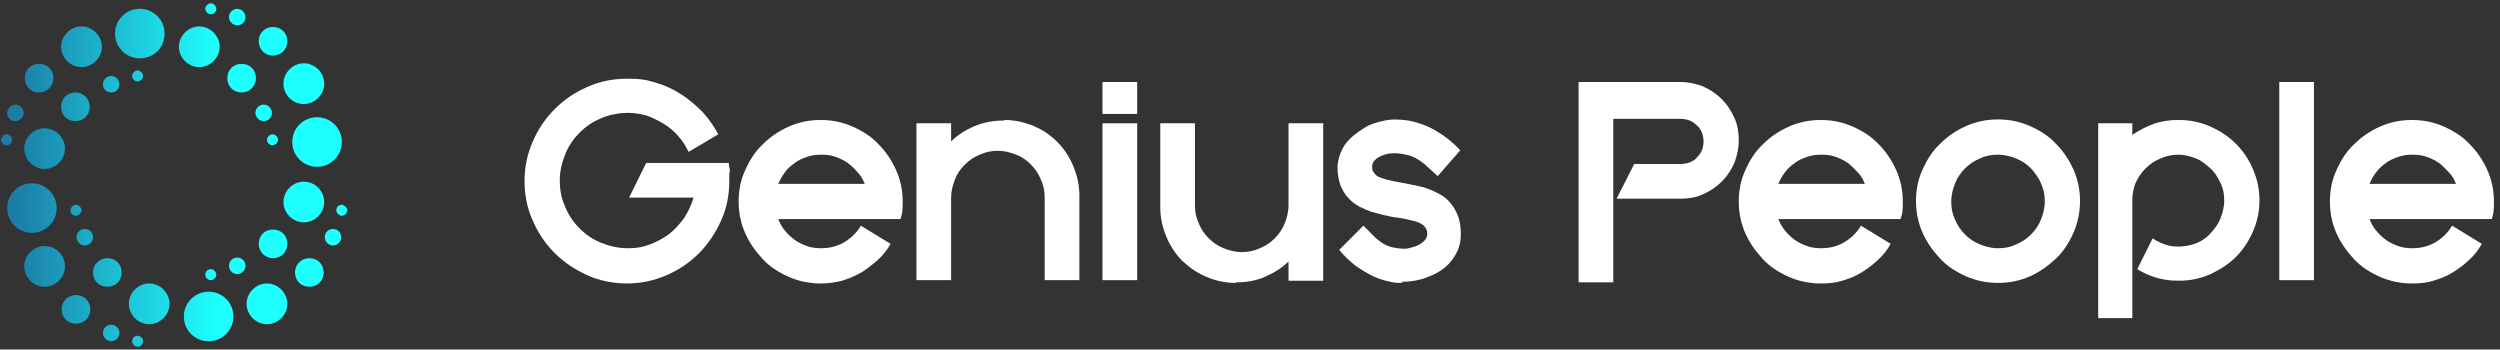 <?xml version="1.0" encoding="UTF-8"?>
<svg xmlns="http://www.w3.org/2000/svg" version="1.1" xmlns:xlink="http://www.w3.org/1999/xlink" viewBox="0 0 454.2 63.5">
  <rect x="0" y="0" width="454.2" height="63.5" fill="#333333" stroke="none"/>
  <defs>
    <style>
      .cls-1 {
        fill: #103a61;
      }

      .cls-2 {
        fill: #fff;
      }

      .cls-3 {
        fill: url(#Dégradé_sans_nom);
      }

      .cls-4 {
        display: none;
      }

      .cls-5 {
        fill: url(#Dégradé_sans_nom_8);
      }
    </style>
    <linearGradient id="Dégradé_sans_nom" data-name="Dégradé sans nom" x1="-2228.3" y1="546.5" x2="-2227.3" y2="546.5" gradientTransform="translate(137678.5 33532.7) scale(61.8 -61.3)" gradientUnits="userSpaceOnUse">
      <stop offset=".4" stop-color="#147d6c"/>
      <stop offset="1" stop-color="#1effff"/>
    </linearGradient>
    <linearGradient id="Dégradé_sans_nom_8" data-name="Dégradé sans nom 8" x1="-720.1" y1="564.2" x2="-719.1" y2="564.2" gradientTransform="translate(44479.8 34615) scale(61.8 -61.3)" gradientUnits="userSpaceOnUse">
      <stop offset=".4" stop-color="#1c7ca6"/>
      <stop offset="1" stop-color="#1effff"/>
    </linearGradient>
  </defs>
  <!-- Generator: Adobe Illustrator 28.7.1, SVG Export Plug-In . SVG Version: 1.2.0 Build 142)  -->
  <g>
    <g id="Calque_1">
      <g id="Calque_1-2" data-name="Calque_1">
        <g id="_x31_95716376">
          <g id="SvgjsG1036" class="cls-4">
            <path class="cls-1" d="M103.7,45.5c3.3,0,5.4-1.8,5.4-5.1v-1.9c-1.5,1.8-3.9,3-6.3,3-6.2,0-10.7-4.6-10.7-10.8s4.4-11.3,10.7-11.3,4.9,1.1,6.3,2.9v-2.3h6.1v21c0,5.7-4.8,9.9-11.4,9.9s-7.3-1.3-9.5-3.3l2.8-4.3c1.6,1.4,4.4,2.3,6.6,2.3h0ZM98.3,30.6c0,3.8,2.7,5.7,5.4,5.7s5.5-2.9,5.5-5.8-1.7-6-5.3-6-5.6,2.5-5.6,6.2h0ZM139.8,38.4c-2.2,2.4-5.8,3.5-8.6,3.5-6.8,0-11.7-4.8-11.7-11.4s4.7-11.3,11-11.3,10.9,4.7,10.9,10.9v2.3h-15.8c.6,2.6,2.9,4.4,5.9,4.4s3.8-.9,5.1-2.2l3.3,3.8h0ZM130.6,24.3c-2.3,0-4.3,1.6-4.9,4h9.9c-.4-2.4-2.6-4-5-4ZM151.7,19.8v2.6c1.3-1.9,3.7-3.1,6.5-3.1,4.7,0,7.9,3.3,7.9,8v14.1h-6.1v-13.4c0-2.1-1.7-3.6-4-3.6s-4.3,1.6-4.3,4v12.9h-6.1v-21.6h6.1ZM177.6,19.8v21.6h-6.1v-21.6s6.1,0,6.1,0ZM171,13.8c0-2.1,1.6-3.7,3.6-3.7s3.7,1.6,3.7,3.7-1.6,3.6-3.7,3.6-3.6-1.6-3.6-3.6ZM197.5,41.4v-2.6c-1.3,1.9-4,3.1-6.5,3.1-4.7,0-7.9-3.2-7.9-8v-14.2h6.1v13.5c0,2.1,1.7,3.5,4,3.5s4.2-1.4,4.3-3.8v-13.1h6.1v21.6h-6.1ZM217.1,23.8c-1.6,0-3.3.5-3.3,2,0,3.5,12.8.5,12.8,9.1s-4.6,7-8.8,7-7.4-1.3-10.2-3.7l2.9-3.9c2.1,1.9,4.8,3,7.3,3s3.4-.3,3.4-2c0-3.7-12.8-.7-12.8-9.1s4.5-7,8.8-7,6,1,8.5,2.9l-2.7,3.9c-1.8-1.5-3.9-2.3-5.9-2.3h0ZM248.3,38.9v11.3h-6.1v-30.5h6.1v2.4c1.4-1.8,3.8-2.9,6.3-2.9,6.3,0,10.8,4.7,10.8,11.3s-4.5,11.3-10.6,11.3-5.2-1.1-6.4-3h0ZM259.2,30.6c0-3.4-2-6.2-5.6-6.2s-5.3,2.6-5.3,6.2,2.3,6.2,5.4,6.2,5.5-2.5,5.5-6.2h0ZM288.7,38.4c-2.2,2.4-5.8,3.5-8.6,3.5-6.8,0-11.7-4.8-11.7-11.4s4.7-11.3,11-11.3,10.9,4.7,10.9,10.9v2.3h-15.8c.6,2.6,2.9,4.4,5.9,4.4s3.8-.9,5.1-2.2l3.3,3.8h0ZM279.5,24.3c-2.3,0-4.3,1.6-4.9,4h9.9c-.4-2.4-2.6-4-5-4ZM310.2,30.6c0-3.7-2.2-6.2-5.5-6.2s-5.5,2.5-5.5,6.2,2.2,6.2,5.5,6.2,5.5-2.5,5.5-6.2ZM316.3,30.6c0,6.4-5.1,11.3-11.6,11.3s-11.6-4.9-11.6-11.3,5.1-11.3,11.6-11.3,11.6,4.9,11.6,11.3ZM326.7,38.9v11.3h-6.1v-30.5h6.1v2.4c1.4-1.8,3.8-2.9,6.3-2.9,6.3,0,10.8,4.7,10.8,11.3s-4.5,11.3-10.6,11.3-5.2-1.1-6.4-3h0ZM337.6,30.6c0-3.4-2-6.2-5.6-6.2s-5.3,2.6-5.3,6.2,2.3,6.2,5.4,6.2,5.5-2.5,5.5-6.2ZM354.2,10.6v30.8h-6.1V10.6h6.1ZM378.8,38.4c-2.2,2.4-5.8,3.5-8.6,3.5-6.8,0-11.7-4.8-11.7-11.4s4.7-11.3,11-11.3,10.9,4.7,10.9,10.9v2.3h-15.8c.6,2.6,2.9,4.4,5.9,4.4s3.8-.9,5.1-2.2l3.3,3.8h0ZM369.6,24.3c-2.3,0-4.3,1.6-4.9,4h9.9c-.4-2.4-2.6-4-5-4Z"/>
          </g>
          <g class="cls-4">
            <path class="cls-1" d="M93.9,46.5l3.7-3.7c.4.5.9.9,1.5,1.3,1.3.9,2.7,1.3,4.2,1.3s3-.5,4.1-1.7c1.1-1.1,1.6-2.5,1.6-4.3v-1.8h-.2c-.4.6-.9,1.2-1.6,1.8-1.4,1.2-3.1,1.8-5,1.8s-4.6-1-6.5-3.1c-1.8-2-2.8-4.6-2.8-7.7s.9-5.7,2.8-7.7c1.8-2,4-3.1,6.5-3.1s3.6.6,5,1.8c.6.6,1.2,1.1,1.6,1.8h.2v-3.1h5.9v19.4c0,3.3-1.1,6.1-3.3,8.2-2.2,2.2-5,3.2-8.4,3.2s-5-.7-7.1-2.2c-1-.7-1.8-1.4-2.3-2.2h.1ZM100.5,34.3c1,1,2.2,1.5,3.6,1.5s2.6-.5,3.6-1.5,1.5-2.3,1.5-3.8-.5-2.8-1.5-3.8-2.2-1.5-3.6-1.5-2.6.5-3.6,1.5-1.5,2.3-1.5,3.8.5,2.8,1.5,3.8Z"/>
            <path class="cls-1" d="M137.1,34.4l3.1,4.2c-.6.6-1.4,1.2-2.4,1.8-2.1,1.2-4.4,1.8-6.9,1.8s-5.9-1.1-8.1-3.3-3.3-4.8-3.3-7.9,1.1-5.7,3.3-7.9c2.2-2.2,4.8-3.3,7.9-3.3s5.5,1.1,7.6,3.2,3.2,4.6,3.2,7.6,0,.9-.1,1.9v.7h-15.7c.4,1.1,1,2,2,2.7s2.2,1.1,3.8,1.1,3.1-.4,4.3-1.2c.6-.4,1.1-.8,1.5-1.2l-.2-.2h0ZM125.6,28.7h9.7c-.4-1.1-1-1.9-1.8-2.7-.9-.7-1.9-1.1-3-1.1s-2.2.4-3,1.1c-.9.7-1.5,1.6-1.8,2.7h0Z"/>
            <path class="cls-1" d="M145.9,41.7v-21.6h5.9v3.1h.2c.5-.6,1-1.2,1.6-1.8,1.4-1.2,3-1.8,4.8-1.8s4.1.8,5.7,2.5c1.5,1.7,2.3,3.8,2.3,6.5v13h-5.9v-12.1c0-1.3-.4-2.3-1.1-3.1-.7-.7-1.7-1.1-2.9-1.1s-2.4.5-3.3,1.4c-.9.9-1.3,2.1-1.3,3.5v11.4h-6Z"/>
            <path class="cls-1" d="M172.6,16.3c-.7-.7-1-1.4-1-2.3s.3-1.6,1-2.3,1.5-1,2.4-1,1.7.3,2.4,1,1,1.4,1,2.3-.3,1.7-1,2.3c-.7.7-1.5,1-2.4,1s-1.7-.3-2.4-1ZM172,41.7v-21.6h5.9v21.6h-5.9Z"/>
            <path class="cls-1" d="M183.7,33.1v-13h5.9v12.1c0,1.3.4,2.3,1.1,3.1.7.7,1.7,1.1,2.9,1.1s2.4-.5,3.3-1.4c.9-.9,1.3-2.1,1.3-3.5v-11.4h5.9v21.6h-5.9v-3.1h-.2c-.5.6-1,1.2-1.6,1.8-1.4,1.2-3,1.8-4.8,1.8s-4.1-.8-5.7-2.5c-1.5-1.7-2.3-3.8-2.3-6.5h.1Z"/>
            <path class="cls-1" d="M207.7,38.2l3.5-3.7c.4.4.9.9,1.5,1.2,1.2.8,2.6,1.2,4.2,1.2s2.6-.5,2.6-1.5-.6-1-1.7-1.5c-1.1-.5-2.4-.9-3.8-1.3-1.4-.4-2.6-1.2-3.8-2.2-1.1-1.1-1.7-2.4-1.7-4s.8-3.4,2.3-4.7,3.6-1.9,6.3-1.9,4.4.6,6.2,1.7c.8.4,1.5,1,2.1,1.6l-3.5,3.7c-.4-.3-.8-.6-1.3-.9-1-.6-2.2-.9-3.6-.9s-1.3.1-1.7.4-.5.6-.5.9c0,.5.6,1,1.7,1.5,1.1.5,2.4.9,3.8,1.3,1.4.4,2.6,1.2,3.8,2.2,1.1,1.1,1.7,2.4,1.7,4s-.8,3.6-2.4,4.9c-1.6,1.3-3.8,2-6.6,2s-4.8-.7-6.9-2c-.9-.6-1.7-1.2-2.4-2h.2,0Z"/>
            <path class="cls-1" d="M239.1,50.9v-30.8h5.9v3.1h.2c.4-.6,1-1.2,1.7-1.8,1.6-1.2,3.3-1.8,5.1-1.8s4.9,1.1,6.8,3.2,2.9,4.8,2.9,8-1,5.9-2.9,8-4.2,3.2-6.8,3.2-3.6-.6-5.1-1.8c-.7-.6-1.3-1.1-1.7-1.8h-.2v12.3h-5.9v.2h0ZM246.4,35c1.1,1.1,2.4,1.6,3.9,1.6s2.9-.5,3.9-1.6,1.6-2.4,1.6-4.1-.5-3-1.6-4.1-2.4-1.6-3.9-1.6-2.9.5-3.9,1.6c-1.1,1.1-1.6,2.4-1.6,4.1s.5,3,1.6,4.1Z"/>
            <path class="cls-1" d="M282.5,34.4l3.1,4.2c-.6.6-1.4,1.2-2.4,1.8-2.1,1.2-4.4,1.8-6.9,1.8s-5.9-1.1-8.1-3.3-3.3-4.8-3.3-7.9,1.1-5.7,3.3-7.9c2.2-2.2,4.8-3.3,7.9-3.3s5.5,1.1,7.6,3.2,3.2,4.6,3.2,7.6,0,.9-.1,1.9v.7h-15.7c.4,1.1,1,2,2,2.7s2.2,1.1,3.8,1.1,3.1-.4,4.3-1.2c.6-.4,1.1-.8,1.5-1.2l-.2-.2h0ZM271,28.7h9.7c-.4-1.1-1-1.9-1.8-2.7-.9-.7-1.9-1.1-3-1.1s-2.2.4-3,1.1c-.9.7-1.5,1.6-1.8,2.7h-.1Z"/>
            <path class="cls-1" d="M293.3,38.8c-2.2-2.2-3.3-4.8-3.3-7.9s1.1-5.7,3.3-7.9c2.2-2.2,4.9-3.3,8.1-3.3s5.9,1.1,8.1,3.3c2.2,2.2,3.3,4.8,3.3,7.9s-1.1,5.7-3.3,7.9c-2.2,2.2-4.9,3.3-8.1,3.3s-5.9-1.1-8.1-3.3ZM297.5,35c1.1,1.1,2.4,1.6,3.9,1.6s2.9-.5,3.9-1.6c1.1-1.1,1.6-2.4,1.6-4.1s-.5-3-1.6-4.1-2.4-1.6-3.9-1.6-2.9.5-3.9,1.6c-1.1,1.1-1.6,2.4-1.6,4.1s.5,3,1.6,4.1Z"/>
            <path class="cls-1" d="M317.2,50.9v-30.8h5.9v3.1h.2c.4-.6,1-1.2,1.7-1.8,1.6-1.2,3.3-1.8,5.1-1.8s4.9,1.1,6.8,3.2,2.9,4.8,2.9,8-1,5.9-2.9,8-4.2,3.2-6.8,3.2-3.6-.6-5.1-1.8c-.7-.6-1.3-1.1-1.7-1.8h-.2v12.3h-5.9s0,.2,0,.2ZM324.5,35c1.1,1.1,2.4,1.6,3.9,1.6s2.9-.5,3.9-1.6,1.6-2.4,1.6-4.1-.5-3-1.6-4.1-2.4-1.6-3.9-1.6-2.9.5-3.9,1.6c-1.1,1.1-1.6,2.4-1.6,4.1s.5,3,1.6,4.1Z"/>
            <path class="cls-1" d="M344.5,41.7V10.9h5.9v30.8s-5.9,0-5.9,0Z"/>
            <path class="cls-1" d="M372.7,34.4l3.1,4.2c-.6.6-1.4,1.2-2.4,1.8-2.1,1.2-4.4,1.8-6.9,1.8s-5.9-1.1-8.1-3.3-3.3-4.8-3.3-7.9,1.1-5.7,3.3-7.9c2.2-2.2,4.8-3.3,7.9-3.3s5.5,1.1,7.6,3.2,3.2,4.6,3.2,7.6,0,.9-.1,1.9v.7h-15.7c.4,1.1,1,2,2,2.7s2.2,1.1,3.8,1.1,3.1-.4,4.3-1.2c.6-.4,1.1-.8,1.5-1.2l-.2-.2h0ZM361.2,28.7h9.7c-.4-1.1-1-1.9-1.8-2.7-.9-.7-1.9-1.1-3-1.1s-2.2.4-3,1.1c-.9.7-1.5,1.6-1.8,2.7h-.1Z"/>
          </g>
        </g>
        <g id="SvgjsG1035" class="cls-4">
          <path class="cls-3" d="M14.9,11.9c2,0,3.7-1.7,3.7-3.7s-1.7-3.7-3.7-3.7-3.7,1.7-3.7,3.7,1.7,3.7,3.7,3.7ZM12.9,38.2c0,.6.5,1.1,1.1,1.1s1.1-.5,1.1-1.1-.5-1.1-1.1-1.1-1.1.5-1.1,1.1ZM20.4,16.6c.9,0,1.5-.7,1.5-1.5s-.7-1.5-1.5-1.5-1.5.7-1.5,1.5.6,1.5,1.5,1.5ZM8.1,30.6c2,0,3.7-1.7,3.7-3.7s-1.7-3.7-3.7-3.7-3.7,1.7-3.7,3.7,1.7,3.7,3.7,3.7ZM2.8,21.8c.9,0,1.5-.7,1.5-1.5s-.7-1.5-1.5-1.5-1.5.7-1.5,1.5.6,1.5,1.5,1.5ZM2.2,25.3c0-.6-.5-1.1-1.1-1.1s-1.1.5-1.1,1.1.5,1.1,1.1,1.1,1.1-.5,1.1-1.1ZM7.2,16.5c1.5,0,2.6-1.1,2.6-2.6s-1.1-2.6-2.6-2.6-2.6,1.1-2.6,2.6,1.1,2.6,2.6,2.6ZM38.7,2.2c.6,0,1.1-.5,1.1-1.1s-.5-1.1-1.1-1.1-1.1.5-1.1,1.1.5,1.1,1.1,1.1ZM10.3,37.8c0-2.5-2-4.5-4.5-4.5s-4.5,2-4.5,4.5,2,4.5,4.5,4.5,4.5-2,4.5-4.5ZM55.8,18.7c2,0,3.7-1.7,3.7-3.7s-1.7-3.7-3.7-3.7-3.7,1.7-3.7,3.7,1.6,3.7,3.7,3.7ZM47.5,44.3c0,1.5,1.1,2.6,2.6,2.6s2.6-1.1,2.6-2.6-1.1-2.6-2.6-2.6-2.6,1.1-2.6,2.6ZM50.1,9.8c1.5,0,2.6-1.1,2.6-2.6s-1.1-2.6-2.6-2.6-2.6,1.1-2.6,2.6,1.1,2.6,2.6,2.6ZM44.3,16.5c1.5,0,2.6-1.1,2.6-2.6s-1.1-2.6-2.6-2.6-2.6,1.1-2.6,2.6,1.1,2.6,2.6,2.6ZM53.7,25.7c0,2.5,2,4.5,4.5,4.5s4.5-2,4.5-4.5-2-4.5-4.5-4.5-4.5,2-4.5,4.5ZM51.1,25.3c0-.6-.5-1.1-1.1-1.1s-1.1.5-1.1,1.1.5,1.1,1.1,1.1,1.1-.5,1.1-1.1ZM43.6,4.2c.9,0,1.5-.7,1.5-1.5s-.7-1.5-1.5-1.5-1.5.7-1.5,1.5.7,1.5,1.5,1.5ZM48.5,21.8c.9,0,1.5-.7,1.5-1.5s-.7-1.5-1.5-1.5-1.5.7-1.5,1.5.7,1.5,1.5,1.5ZM16.5,19.2c0-1.5-1.1-2.6-2.6-2.6s-2.6,1.1-2.6,2.6,1.1,2.6,2.6,2.6,2.6-1.1,2.6-2.6ZM43.6,46.9c-.9,0-1.5.7-1.5,1.5s.7,1.5,1.5,1.5,1.5-.7,1.5-1.5-.6-1.5-1.5-1.5ZM38.3,53.2c-2.5,0-4.5,2-4.5,4.5s2,4.5,4.5,4.5,4.5-2,4.5-4.5-2-4.5-4.5-4.5ZM49,51.6c-2,0-3.7,1.7-3.7,3.7s1.7,3.7,3.7,3.7,3.7-1.7,3.7-3.7-1.7-3.7-3.7-3.7ZM37.7,50c0,.6.5,1.1,1.1,1.1s1.1-.5,1.1-1.1-.5-1.1-1.1-1.1-1.1.5-1.1,1.1ZM62.8,37.2c-.6,0-1.1.5-1.1,1.1s.5,1.1,1.1,1.1,1.1-.5,1.1-1.1-.6-1.1-1.1-1.1ZM61.2,41.6c-.9,0-1.5.7-1.5,1.5s.7,1.5,1.5,1.5,1.5-.7,1.5-1.5-.6-1.5-1.5-1.5ZM36.6,11.9c2,0,3.7-1.7,3.7-3.7s-1.7-3.7-3.7-3.7-3.7,1.7-3.7,3.7,1.7,3.7,3.7,3.7ZM55.8,32.9c-2,0-3.7,1.7-3.7,3.7s1.7,3.7,3.7,3.7,3.7-1.7,3.7-3.7-1.7-3.7-3.7-3.7ZM8.1,44.8c-2,0-3.7,1.7-3.7,3.7s1.7,3.7,3.7,3.7,3.7-1.7,3.7-3.7-1.6-3.7-3.7-3.7ZM56.8,47c-1.5,0-2.6,1.1-2.6,2.6s1.1,2.6,2.6,2.6,2.6-1.1,2.6-2.6-1.1-2.6-2.6-2.6ZM15.5,41.6c-.9,0-1.5.7-1.5,1.5s.7,1.5,1.5,1.5,1.5-.7,1.5-1.5-.7-1.5-1.5-1.5ZM19.7,47c-1.5,0-2.6,1.1-2.6,2.6s1.1,2.6,2.6,2.6,2.6-1.1,2.6-2.6-1.1-2.6-2.6-2.6ZM20.4,59.3c-.9,0-1.5.7-1.5,1.5s.7,1.5,1.5,1.5,1.5-.7,1.5-1.5-.7-1.5-1.5-1.5ZM13.9,53.7c-1.5,0-2.6,1.1-2.6,2.6s1.1,2.6,2.6,2.6,2.6-1.1,2.6-2.6-1.1-2.6-2.6-2.6ZM24.3,13.5c0,.6.5,1.1,1.1,1.1s1.1-.5,1.1-1.1-.5-1.1-1.1-1.1-1.1.5-1.1,1.1ZM30.2,5.7c0-2.5-2-4.5-4.5-4.5s-4.5,2-4.5,4.5,2,4.5,4.5,4.5,4.5-1.9,4.5-4.5ZM25.3,61.3c-.6,0-1.1.5-1.1,1.1s.5,1.1,1.1,1.1,1.1-.5,1.1-1.1-.5-1.1-1.1-1.1ZM27.4,51.6c-2,0-3.7,1.7-3.7,3.7s1.7,3.7,3.7,3.7,3.7-1.7,3.7-3.7-1.7-3.7-3.7-3.7Z"/>
        </g>
        <g>
          <path class="cls-2" d="M132.5,31.3v1.6c0,2.6-.5,5-1.5,7.2s-2.3,4.2-4,5.9-3.6,3-5.9,4-4.7,1.5-7.2,1.5-5-.5-7.2-1.5-4.2-2.3-5.9-4c-1.7-1.7-3-3.6-4-5.9-1-2.2-1.5-4.6-1.5-7.2s.5-4.9,1.5-7.2c1-2.3,2.3-4.2,4-5.9s3.6-3,5.9-4c2.2-1,4.6-1.5,7.2-1.5s3.5.2,5.2.7,3.2,1.2,4.6,2.1,2.7,2,3.9,3.2c1.1,1.2,2.1,2.6,2.9,4.1l-5.4,3.2c-.5-1.1-1.1-2-1.9-2.9s-1.6-1.6-2.6-2.2-2-1.1-3.1-1.5c-1.1-.3-2.3-.5-3.5-.5s-3.3.3-4.8,1c-1.5.6-2.8,1.5-3.9,2.6s-2,2.4-2.6,3.9-1,3.1-1,4.8.3,3.3,1,4.8c.6,1.5,1.5,2.8,2.6,3.9,1.1,1.1,2.4,2,3.9,2.6s3.1,1,4.8,1,2.8-.2,4.1-.7c1.3-.5,2.4-1.1,3.5-1.9,1-.8,1.9-1.8,2.7-2.9.7-1.1,1.3-2.3,1.7-3.7h-11.7l3.1-6.3h15c0,.5.2,1,.2,1.5v.2Z"/>
          <path class="cls-2" d="M157.1,39.8h-15.7c.3.8.7,1.5,1.2,2.1s1.1,1.2,1.8,1.7,1.4.8,2.2,1.1,1.7.4,2.6.4c1.6,0,3-.4,4.2-1.1,1.3-.8,2.3-1.8,3-3l5.4,3.3c-.6,1.1-1.4,2.1-2.3,2.9s-1.9,1.6-3,2.3c-1.1.6-2.2,1.1-3.5,1.5-1.2.3-2.5.5-3.9.5-2,0-4-.4-5.8-1.2s-3.4-1.8-4.7-3.2-2.4-2.9-3.2-4.7-1.2-3.7-1.2-5.8.4-4,1.2-5.7c.8-1.8,1.8-3.4,3.2-4.7,1.3-1.3,2.9-2.4,4.7-3.2,1.8-.8,3.7-1.2,5.8-1.2s4,.4,5.8,1.2c1.8.8,3.4,1.8,4.7,3.2,1.3,1.3,2.4,2.9,3.2,4.7.8,1.8,1.2,3.7,1.2,5.7s-.1,2.2-.4,3.2h-6.6.1ZM157.1,33.4c-.3-.8-.7-1.5-1.3-2.1-.5-.6-1.1-1.2-1.8-1.7s-1.4-.8-2.2-1.1c-.8-.3-1.7-.4-2.6-.4s-1.7.1-2.6.4c-.8.3-1.6.6-2.2,1.1-.7.5-1.3,1-1.8,1.7-.5.7-.9,1.4-1.2,2.1h15.7Z"/>
          <path class="cls-2" d="M182.5,21.8c1.9,0,3.6.4,5.3,1.1s3.1,1.7,4.3,2.9c1.2,1.2,2.2,2.7,2.9,4.4.7,1.7,1.1,3.4,1.1,5.3v15.4h-6.3v-15c0-1.2-.2-2.2-.7-3.3-.4-1-1-1.9-1.8-2.7-.8-.8-1.6-1.4-2.7-1.8-1-.4-2.1-.7-3.3-.7s-2.2.2-3.3.7c-1,.4-1.9,1-2.7,1.8s-1.4,1.6-1.8,2.7c-.4,1-.7,2.1-.7,3.3v15h-6.3v-28.5h6.3v3.3c1.2-1.2,2.6-2.1,4.3-2.8s3.4-1,5.2-1h.2Z"/>
          <path class="cls-2" d="M206.6,20.7h-6.3v-5.8h6.3v5.8ZM206.6,50.9v-28.5h-6.3v28.5h6.3Z"/>
          <path class="cls-2" d="M224.5,51.4c-1.9,0-3.7-.4-5.3-1.1-1.7-.7-3.1-1.7-4.4-2.9-1.2-1.2-2.2-2.7-2.9-4.4s-1.1-3.5-1.1-5.3v-15.3h6.3v14.9c0,1.2.2,2.2.7,3.3.4,1,1,1.9,1.8,2.7s1.7,1.4,2.7,1.8,2.1.7,3.3.7,2.2-.2,3.3-.7c1-.4,1.9-1,2.7-1.8s1.4-1.7,1.8-2.7c.4-1,.7-2.1.7-3.3v-14.9h6.3v28.6h-6.3v-3.5c-1.2,1.2-2.7,2.1-4.3,2.8s-3.4,1-5.2,1h-.1Z"/>
          <path class="cls-2" d="M254.9,51.4c-.8,0-1.7,0-2.7-.3-.9-.2-1.9-.5-2.9-1s-2-1.1-3-1.8c-1-.8-2-1.7-3-2.9l4.4-4.4,2.2,2.2c1.1,1,2.2,1.6,3.4,1.8,1.1.2,2.1.3,3,0,.9-.2,1.6-.5,2.2-1s.8-1,.8-1.4,0-.7-.2-1c-.1-.3-.4-.6-.7-.8-.4-.3-.9-.5-1.7-.7-.7-.2-1.7-.4-3-.6-.7,0-1.4-.3-2.2-.4-.8-.2-1.6-.4-2.3-.6-.8-.3-1.5-.6-2.3-1-.7-.4-1.4-.9-2-1.6-.6-.6-1-1.4-1.4-2.3-.3-.9-.5-2-.5-3.2s.5-2.9,1.4-4.2c.9-1.2,2.2-2.2,3.7-3.1,1-.6,2.1-.9,3.5-1.2s2.8-.2,4.3,0c1.5.3,3.1.8,4.7,1.7,1.6.9,3.2,2.1,4.7,3.7l-4.1,4.7-2.3-2.1c-1.2-1-2.3-1.6-3.5-1.8-1.1-.3-2.2-.3-3.1-.2-.9.2-1.7.5-2.2.9-.6.5-.8.9-.8,1.4s0,.8.2,1,.3.5.7.8c.4.2.9.4,1.6.6.7.2,1.7.4,2.9.6,1,.2,2.1.4,3.4.7s2.4.8,3.5,1.4c1.1.6,2,1.5,2.7,2.7s1.1,2.6,1.1,4.5-.5,3.2-1.5,4.6c-1,1.4-2.4,2.4-4.2,3.1-1.6.7-3.3,1-5.2,1l.4.2Z"/>
          <path class="cls-2" d="M309.4,15.7c1.3.6,2.4,1.3,3.4,2.3s1.7,2.1,2.3,3.4c.6,1.3.8,2.7.8,4.1s-.3,2.8-.8,4.1c-.6,1.3-1.3,2.4-2.3,3.4s-2.1,1.7-3.4,2.3-2.7.8-4.1.8h-11.6l3.2-6.3h8.4c.6,0,1.2-.1,1.7-.3.5-.2,1-.5,1.3-.9.4-.4.7-.8.9-1.3s.3-1.1.3-1.6-.1-1.1-.3-1.6c-.2-.5-.5-1-.9-1.3-.4-.4-.8-.7-1.3-.9s-1.1-.3-1.7-.3h-12.2v29.7h-6.3V14.9h18.5c1.5,0,2.8.3,4.1.8Z"/>
          <path class="cls-2" d="M338.8,39.8h-15.7c.3.8.7,1.5,1.2,2.1s1.1,1.2,1.8,1.7c.7.5,1.4.8,2.2,1.1.8.3,1.7.4,2.6.4,1.6,0,3-.4,4.2-1.1,1.3-.8,2.3-1.8,3-3l5.4,3.3c-.6,1.1-1.4,2.1-2.3,2.9-.9.9-1.9,1.6-3,2.3s-2.2,1.1-3.5,1.5-2.5.5-3.9.5c-2,0-4-.4-5.8-1.2s-3.4-1.8-4.7-3.2-2.4-2.9-3.2-4.7c-.8-1.8-1.2-3.7-1.2-5.8s.4-4,1.2-5.7c.8-1.8,1.8-3.4,3.2-4.7,1.3-1.3,2.9-2.4,4.7-3.2,1.8-.8,3.7-1.2,5.8-1.2s4,.4,5.8,1.2c1.8.8,3.4,1.8,4.7,3.2,1.3,1.3,2.4,2.9,3.2,4.7.8,1.8,1.2,3.7,1.2,5.7s-.1,2.2-.4,3.2h-6.6,0ZM338.8,33.4c-.3-.8-.7-1.5-1.3-2.1s-1.1-1.2-1.8-1.7c-.7-.5-1.4-.8-2.2-1.1-.8-.3-1.7-.4-2.6-.4s-1.7.1-2.6.4c-.8.3-1.6.6-2.2,1.1-.7.5-1.3,1-1.8,1.7-.5.6-.9,1.4-1.2,2.1h15.7Z"/>
          <path class="cls-2" d="M363,51.4c-2,0-4-.4-5.8-1.2s-3.4-1.8-4.7-3.2-2.4-2.9-3.2-4.7c-.8-1.8-1.2-3.7-1.2-5.8s.4-4,1.2-5.7c.8-1.8,1.8-3.4,3.2-4.7,1.3-1.3,2.9-2.4,4.7-3.2,1.8-.8,3.7-1.2,5.8-1.2s4,.4,5.8,1.2c1.8.8,3.4,1.8,4.7,3.2,1.3,1.3,2.4,2.9,3.2,4.7.8,1.8,1.2,3.7,1.2,5.7s-.4,4-1.2,5.8c-.8,1.8-1.8,3.4-3.2,4.7s-2.9,2.4-4.7,3.2c-1.8.8-3.7,1.2-5.8,1.2ZM363,28.1c-1.2,0-2.3.2-3.3.7-1,.4-1.9,1-2.7,1.8-.8.8-1.4,1.7-1.8,2.7s-.7,2.1-.7,3.3.2,2.3.7,3.3c.4,1,1,1.9,1.8,2.7s1.7,1.4,2.7,1.8c1,.4,2.1.7,3.3.7s2.3-.2,3.3-.7c1-.4,1.9-1,2.7-1.8.8-.8,1.4-1.7,1.8-2.7s.7-2.1.7-3.3-.2-2.2-.7-3.3c-.4-1-1.1-1.9-1.8-2.7-.8-.8-1.7-1.4-2.7-1.8s-2.1-.7-3.3-.7Z"/>
          <path class="cls-2" d="M395.9,21.8c2,0,3.9.4,5.7,1.2,1.8.8,3.3,1.8,4.6,3.1,1.3,1.3,2.4,2.9,3.1,4.6.8,1.8,1.2,3.7,1.2,5.7s-.4,3.9-1.2,5.7c-.8,1.8-1.8,3.3-3.1,4.6-1.3,1.3-2.9,2.3-4.6,3.1-1.8.8-3.7,1.2-5.7,1.2s-2.7-.2-4-.5c-1.3-.4-2.5-.9-3.6-1.6l2.8-5.6c.7.5,1.4.8,2.2,1.1.8.3,1.6.4,2.5.4s2.2-.2,3.2-.6c1-.4,1.9-1,2.6-1.8s1.4-1.6,1.8-2.7c.4-1,.7-2.1.7-3.3s-.2-2.2-.7-3.2-1-1.9-1.8-2.6-1.6-1.4-2.6-1.8-2.1-.7-3.2-.7-2.2.2-3.3.7c-1,.4-1.9,1-2.7,1.8-.8.8-1.3,1.6-1.8,2.6-.4,1-.6,2.1-.6,3.2v21.4h-6.2V22.4h6.2v2.1c1.2-.8,2.5-1.5,3.9-2s2.9-.7,4.4-.7h.2Z"/>
          <path class="cls-2" d="M420.4,14.9v36h-6.3V14.9h6.3Z"/>
          <path class="cls-2" d="M446.2,39.8h-15.7c.3.8.7,1.5,1.2,2.1s1.1,1.2,1.8,1.7c.7.5,1.4.8,2.2,1.1.8.3,1.7.4,2.6.4,1.6,0,3-.4,4.2-1.1,1.3-.8,2.3-1.8,3-3l5.4,3.3c-.6,1.1-1.4,2.1-2.3,2.9-.9.9-1.9,1.6-3,2.3s-2.2,1.1-3.5,1.5-2.5.5-3.9.5c-2,0-4-.4-5.8-1.2s-3.4-1.8-4.7-3.2-2.4-2.9-3.2-4.7c-.8-1.8-1.2-3.7-1.2-5.8s.4-4,1.2-5.7c.8-1.8,1.8-3.4,3.2-4.7,1.3-1.3,2.9-2.4,4.7-3.2,1.8-.8,3.7-1.2,5.8-1.2s4,.4,5.8,1.2c1.8.8,3.4,1.8,4.7,3.2,1.3,1.3,2.4,2.9,3.2,4.7.8,1.8,1.2,3.7,1.2,5.7s-.1,2.2-.4,3.2h-6.6,0ZM446.2,33.4c-.3-.8-.7-1.5-1.3-2.1s-1.1-1.2-1.8-1.7c-.7-.5-1.4-.8-2.2-1.1-.8-.3-1.7-.4-2.6-.4s-1.7.1-2.6.4c-.8.3-1.6.6-2.2,1.1-.7.5-1.3,1-1.8,1.7-.5.6-.9,1.4-1.2,2.1h15.7Z"/>
        </g>
      </g>
      <g id="SvgjsG1035-2" data-name="SvgjsG1035">
        <path class="cls-5" d="M14.8,12.2c2,0,3.7-1.7,3.7-3.7s-1.7-3.7-3.7-3.7-3.7,1.7-3.7,3.7,1.7,3.7,3.7,3.7ZM12.8,38.2c0,.6.5,1,1,1s1-.5,1-1-.5-1-1-1-1,.5-1,1ZM20.2,16.8c.9,0,1.5-.7,1.5-1.5s-.7-1.5-1.5-1.5-1.5.7-1.5,1.5.6,1.5,1.5,1.5ZM8.1,30.7c2,0,3.7-1.7,3.7-3.7s-1.7-3.7-3.7-3.7-3.7,1.7-3.7,3.7c0,2,1.7,3.7,3.7,3.7ZM2.8,22c.9,0,1.5-.7,1.5-1.5s-.7-1.5-1.5-1.5-1.5.7-1.5,1.5.6,1.5,1.5,1.5ZM2.2,25.4c0-.6-.5-1-1-1s-1,.5-1,1,.5,1,1,1,1-.5,1-1ZM7.1,16.8c1.4,0,2.6-1.1,2.6-2.6s-1.1-2.6-2.6-2.6-2.6,1.1-2.6,2.6,1.1,2.6,2.6,2.6ZM38.3,2.6c.6,0,1-.5,1-1s-.5-1-1-1-1,.5-1,1,.5,1,1,1ZM10.3,37.8c0-2.5-2-4.5-4.5-4.5s-4.5,2-4.5,4.5,2,4.5,4.5,4.5,4.5-2,4.5-4.5ZM55.2,18.9c2,0,3.7-1.7,3.7-3.7s-1.7-3.7-3.7-3.7-3.7,1.7-3.7,3.7,1.6,3.7,3.7,3.7ZM47,44.3c0,1.4,1.1,2.6,2.6,2.6s2.6-1.1,2.6-2.6-1.1-2.6-2.6-2.6-2.6,1.1-2.6,2.6ZM49.6,10.1c1.4,0,2.6-1.1,2.6-2.6s-1.1-2.6-2.6-2.6-2.6,1.1-2.6,2.6c0,1.4,1.1,2.6,2.6,2.6ZM43.9,16.8c1.4,0,2.6-1.1,2.6-2.6s-1.1-2.6-2.6-2.6-2.6,1.1-2.6,2.6,1.1,2.6,2.6,2.6ZM53.1,25.8c0,2.5,2,4.5,4.5,4.5s4.5-2,4.5-4.5-2-4.5-4.5-4.5-4.5,2-4.5,4.5ZM50.5,25.4c0-.6-.5-1-1-1s-1,.5-1,1,.5,1,1,1,1-.5,1-1ZM43.1,4.6c.9,0,1.5-.7,1.5-1.5s-.7-1.5-1.5-1.5-1.5.7-1.5,1.5.7,1.5,1.5,1.5ZM47.9,22c.9,0,1.5-.7,1.5-1.5s-.7-1.5-1.5-1.5-1.5.7-1.5,1.5.7,1.5,1.5,1.5ZM16.3,19.4c0-1.4-1.1-2.6-2.6-2.6s-2.6,1.1-2.6,2.6,1.1,2.6,2.6,2.6,2.6-1.1,2.6-2.6ZM43.1,46.8c-.9,0-1.5.7-1.5,1.5s.7,1.5,1.5,1.5,1.5-.7,1.5-1.5c0-.8-.6-1.5-1.5-1.5ZM37.9,53c-2.5,0-4.5,2-4.5,4.5s2,4.5,4.5,4.5,4.5-2,4.5-4.5-2-4.5-4.5-4.5ZM48.5,51.5c-2,0-3.7,1.7-3.7,3.7s1.7,3.7,3.7,3.7,3.7-1.7,3.7-3.7-1.7-3.7-3.7-3.7ZM37.3,49.9c0,.6.5,1,1,1s1-.5,1-1-.5-1-1-1c-.6,0-1,.5-1,1ZM62.1,37.2c-.6,0-1,.5-1,1s.5,1,1,1,1-.5,1-1-.6-1-1-1ZM60.5,41.6c-.9,0-1.5.7-1.5,1.5s.7,1.5,1.5,1.5,1.5-.7,1.5-1.5-.6-1.5-1.5-1.5ZM36.2,12.2c2,0,3.7-1.7,3.7-3.7s-1.7-3.7-3.7-3.7-3.7,1.7-3.7,3.7,1.7,3.7,3.7,3.7ZM55.2,33c-2,0-3.7,1.7-3.7,3.7s1.7,3.7,3.7,3.7,3.7-1.7,3.7-3.7c0-2-1.7-3.7-3.7-3.7ZM8.1,44.7c-2,0-3.7,1.7-3.7,3.7s1.7,3.7,3.7,3.7,3.7-1.7,3.7-3.7-1.6-3.7-3.7-3.7ZM56.2,46.9c-1.4,0-2.6,1.1-2.6,2.6s1.1,2.6,2.6,2.6,2.6-1.1,2.6-2.6-1.1-2.6-2.6-2.6ZM15.4,41.6c-.9,0-1.5.7-1.5,1.5s.7,1.5,1.5,1.5,1.5-.7,1.5-1.5c0-.9-.7-1.5-1.5-1.5ZM19.5,46.9c-1.4,0-2.6,1.1-2.6,2.6s1.1,2.6,2.6,2.6,2.6-1.1,2.6-2.6-1.1-2.6-2.6-2.6ZM20.2,59c-.9,0-1.5.7-1.5,1.5s.7,1.5,1.5,1.5,1.5-.7,1.5-1.5-.7-1.5-1.5-1.5ZM13.8,53.6c-1.4,0-2.6,1.1-2.6,2.6s1.1,2.6,2.6,2.6,2.6-1.1,2.6-2.6c0-1.4-1.1-2.6-2.6-2.6ZM24,13.8c0,.6.5,1,1,1s1-.5,1-1-.5-1-1-1-1,.5-1,1ZM29.9,6.1c0-2.5-2-4.5-4.5-4.5s-4.5,2-4.5,4.5,2,4.5,4.5,4.5c2.5,0,4.5-1.9,4.5-4.5ZM25,61c-.6,0-1,.5-1,1s.5,1,1,1,1-.5,1-1-.5-1-1-1ZM27.1,51.5c-2,0-3.7,1.7-3.7,3.7s1.7,3.7,3.7,3.7,3.7-1.7,3.7-3.7-1.7-3.7-3.7-3.7Z"/>
      </g>
    </g>
  </g>
</svg>